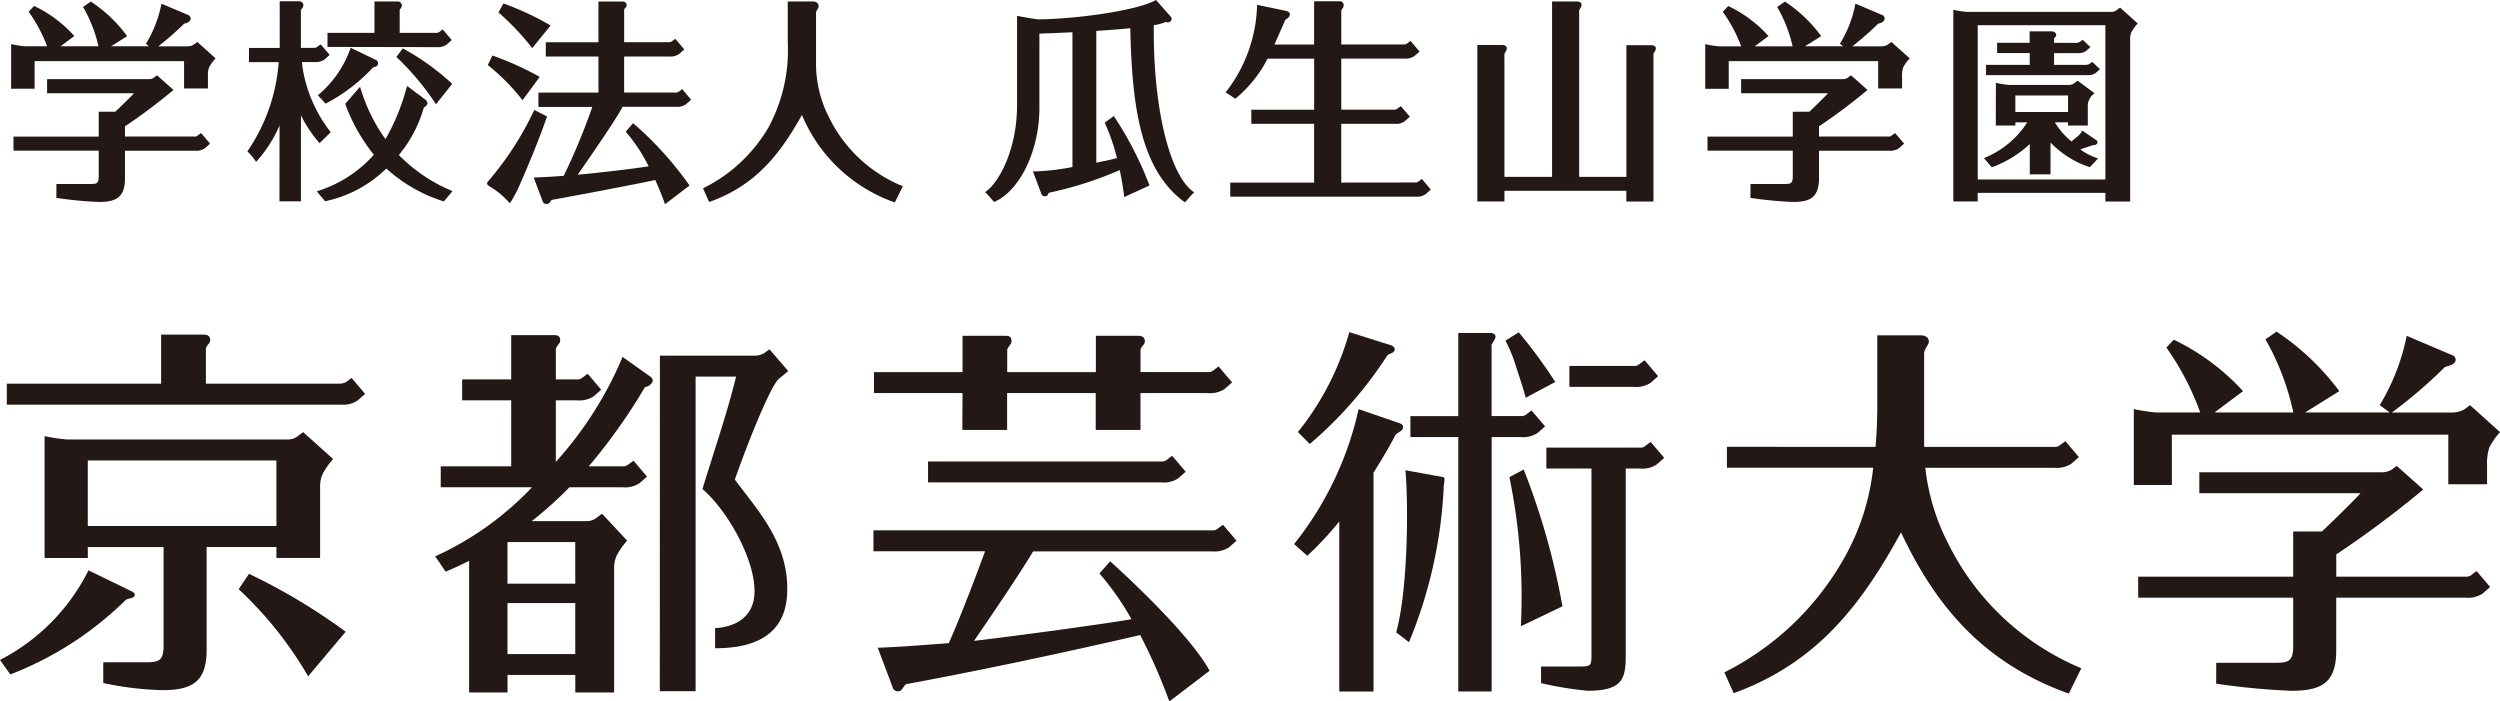 <svg xmlns="http://www.w3.org/2000/svg" width="164.099" height="46.044" viewBox="0 0 164.099 46.044">
  <g id="グループ_6299" data-name="グループ 6299" transform="translate(0 0)">
    <path id="パス_791" data-name="パス 791" d="M195.807,22.868a7.66,7.66,0,0,1-.846-3.568l0-3.3a.6.6,0,0,1,.091-.209.43.43,0,0,0,.08-.2c0-.192-.148-.316-.378-.319h-1.651v2.644a10.671,10.671,0,0,1-1.285,5.663,10.213,10.213,0,0,1-4.2,3.922l-.076.035.4.9.075-.026c2.947-1.069,4.55-3.047,6.018-5.692a10.26,10.26,0,0,0,6.027,5.721l.071.026.526-1.061-.079-.036A9.256,9.256,0,0,1,195.807,22.868Z" transform="translate(-141.396 -15.177)" fill="#231815"/>
    <path id="パス_792" data-name="パス 792" d="M148.546,24.57l.733-.717-.041-.06a9.144,9.144,0,0,1-1.812-4.209l-.033-.338h.817a1.02,1.02,0,0,0,.658-.163c.169-.141.284-.25.284-.25l.058-.055-.585-.689-.062.041s-.063.041-.156.112a.348.348,0,0,1-.22.075h-.866l0-2.5a.392.392,0,0,1,.039-.046.386.386,0,0,0,.126-.25.279.279,0,0,0-.256-.264h-1.3v.086c0,.149,0,1.355,0,2.979h-2.017v.929h1.953l-.018.192a11.821,11.821,0,0,1-2,5.607l-.04.058.049.051a4.582,4.582,0,0,1,.465.547l.058.093.075-.081a8.613,8.613,0,0,0,1.465-2.308l-.006,4.978h1.411v-5.64a8.615,8.615,0,0,0,1.165,1.76Z" transform="translate(-127.571 -15.174)" fill="#231815"/>
    <path id="パス_793" data-name="パス 793" d="M158.6,19.815l-.065-.036-.423.566.057.051a17.245,17.245,0,0,1,2.48,2.957l.063.1,1.066-1.348-.057-.052A16.211,16.211,0,0,0,158.6,19.815Z" transform="translate(-132.095 -16.604)" fill="#231815"/>
    <path id="パス_794" data-name="パス 794" d="M152.729,19.719l-.029.093a7.022,7.022,0,0,1-2.054,2.969l-.067.058.506.551.058-.032a11.419,11.419,0,0,0,3.048-2.339.8.8,0,0,1,.1-.033c.1-.029.237-.07.237-.268a.245.245,0,0,0-.108-.184Z" transform="translate(-129.713 -16.585)" fill="#231815"/>
    <path id="パス_795" data-name="パス 795" d="M155.859,27.92a8.524,8.524,0,0,0,1.637-3.114c.014-.01.028-.019.043-.028a.432.432,0,0,0,.192-.218c.042-.115-.093-.26-.166-.3l-1.161-.869-.059.181a14.054,14.054,0,0,1-1.364,3.305,11.2,11.2,0,0,1-1.623-3.292l-.045-.145-.978,1.124.021.049a11.661,11.661,0,0,0,1.862,3.288l-.1.112a8.235,8.235,0,0,1-3.534,2.253l-.115.041.55.649.052-.015a8.047,8.047,0,0,0,3.822-2l.147-.131a10.019,10.019,0,0,0,3.72,2.139l.054.017.564-.675-.1-.045A10.5,10.5,0,0,1,155.859,27.92Z" transform="translate(-129.678 -17.745)" fill="#231815"/>
    <path id="パス_796" data-name="パス 796" d="M158.653,18.275a1.045,1.045,0,0,0,.66-.161c.169-.142.284-.251.284-.251l.057-.055-.587-.695-.063.045s-.061.042-.154.113a.352.352,0,0,1-.235.067h-2.376V15.823a.329.329,0,0,1,.035-.048.4.4,0,0,0,.11-.235.273.273,0,0,0-.269-.263h-1.532v.084c0,.434,0,1.531,0,1.976H151.5v.924h.085Z" transform="translate(-130.004 -15.181)" fill="#231815"/>
    <path id="パス_797" data-name="パス 797" d="M170.059,18.315l.065.086,1.209-1.489-.088-.048a19.062,19.062,0,0,0-2.941-1.371l-.068-.025-.329.589.054.045A17.035,17.035,0,0,1,170.059,18.315Z" transform="translate(-135.189 -15.242)" fill="#231815"/>
    <path id="パス_798" data-name="パス 798" d="M169.095,23.31l.068.09,1.128-1.531-.083-.046a19.807,19.807,0,0,0-2.951-1.333l-.07-.023-.305.622.055.042A14.013,14.013,0,0,1,169.095,23.31Z" transform="translate(-134.865 -16.821)" fill="#231815"/>
    <path id="パス_799" data-name="パス 799" d="M180.969,21.083l-.154.113a.36.36,0,0,1-.241.062h-3.347l0-2.365h2.959a1.007,1.007,0,0,0,.646-.162c.168-.142.283-.25.283-.25l.058-.055-.587-.694-.063.044s-.062.042-.152.113a.353.353,0,0,1-.237.065h-2.905V15.813a.291.291,0,0,1,.068-.1.314.314,0,0,0,.1-.206.248.248,0,0,0-.268-.222h-1.589v.084c0,.145,0,1.313,0,2.587h-3.455v.939h3.456l0,2.365H171.6V22.2h3.54a43.037,43.037,0,0,1-1.877,4.524c-.753.055-1.3.09-1.855.107l-.118,0,.572,1.522a.268.268,0,0,0,.29.218.3.3,0,0,0,.243-.164.888.888,0,0,1,.076-.1c3.705-.678,6.018-1.142,6.8-1.307.379.834.6,1.471.6,1.477l.038.11,1.606-1.222-.034-.062a22.571,22.571,0,0,0-3.6-3.98l-.064-.057-.489.56.049.055a10.942,10.942,0,0,1,1.458,2.217c-.918.157-3.711.477-4.526.54l-.127.01c.543-.778,2.628-3.784,2.939-4.454h3.5a1.02,1.02,0,0,0,.66-.164c.168-.139.283-.25.283-.25l.057-.055-.586-.695Z" transform="translate(-136.259 -15.183)" fill="#231815"/>
    <path id="パス_800" data-name="パス 800" d="M170.751,26.117l-.835-.429-.038.078a20.464,20.464,0,0,1-2.947,4.556c-.071.075-.121.135-.111.209s.08.122.205.2a5.384,5.384,0,0,1,1.213,1.006l.08.073.057-.094a8.074,8.074,0,0,0,.582-1.1c.025-.064.079-.186.153-.357.325-.749,1-2.308,1.616-4.064Z" transform="translate(-134.845 -18.472)" fill="#231815"/>
    <path id="パス_801" data-name="パス 801" d="M225.685,16.79a3.358,3.358,0,0,0,.77-.206.534.534,0,0,1,.062.007.287.287,0,0,0,.308-.093.238.238,0,0,0-.033-.271l-.96-1.09-.059.03c-1.257.672-5.164,1.217-7.683,1.241-.093,0-.817-.126-1.282-.21l-.1-.017v.1c0,.792,0,2.113,0,3.32,0,1.03,0,1.976,0,2.439,0,2.9-1.182,5.048-2.018,5.649l-.084.059.075.07a4.1,4.1,0,0,1,.328.358,1.988,1.988,0,0,0,.16.177l.041.038.051-.022c1.659-.755,2.911-3.385,2.914-6.123,0-.669,0-2.123,0-3.45V17.344c.325-.009,1.14-.039,2.169-.09V26.1a15.351,15.351,0,0,1-2.466.29l-.131-.009.539,1.434a.257.257,0,0,0,.275.207.212.212,0,0,0,.184-.142c.03-.054.048-.086.092-.1A23.943,23.943,0,0,0,223.45,26.3c.2.945.277,1.65.278,1.657l.012.116,1.657-.759-.02-.07a22.819,22.819,0,0,0-2.269-4.415l-.049-.074-.6.437.03.062a12.973,12.973,0,0,1,.777,2.261c-.3.081-.777.186-1.355.3V17.164c.842-.052,1.592-.112,2.232-.176.1,5.344.747,9.325,3.523,11.387l.056.042.051-.048a1.929,1.929,0,0,0,.162-.179,3.717,3.717,0,0,1,.326-.354l.074-.07-.082-.061C226.678,26.542,225.624,22.058,225.685,16.79Z" transform="translate(-149.949 -15.137)" fill="#231815"/>
    <path id="パス_802" data-name="パス 802" d="M250.35,27.08a.545.545,0,0,1-.124.071l-4.944.006V23.3h3.5a.972.972,0,0,0,.657-.163c.168-.141.284-.251.284-.251l.058-.054-.588-.694-.063.045s-.061.042-.155.113a.3.3,0,0,1-.212.074l-3.48,0,0-3.35,4.135,0a1.023,1.023,0,0,0,.658-.162c.17-.141.284-.25.284-.25l.058-.055-.587-.694-.063.044s-.06.042-.153.113a.282.282,0,0,1-.209.075h-4.122V15.868a.3.3,0,0,1,.067-.126.348.348,0,0,0,.09-.2.262.262,0,0,0-.305-.287H243.5v2.842h-2.605c.2-.441.418-.946.7-1.6a1.054,1.054,0,0,1,.111-.09c.1-.071.211-.152.2-.3-.006-.068-.049-.187-.261-.221l-1.882-.395-.009.1a9.693,9.693,0,0,1-2,5.567l-.067.073.642.424.049-.042a8.329,8.329,0,0,0,2.069-2.591l3.055,0v3.353h-4.125V23.3H243.5v3.857h-5.506l0,.926h12.167a1.026,1.026,0,0,0,.657-.163c.169-.142.284-.251.284-.251l.058-.054-.589-.7Z" transform="translate(-157.242 -15.173)" fill="#231815"/>
    <path id="パス_803" data-name="パス 803" d="M273.3,18.149h-1.663v8.641h-3.1V15.855c.009-.019.023-.042.038-.068a.669.669,0,0,0,.121-.286c0-.17-.185-.223-.274-.223h-1.664V26.789h-3.128l0-8.078c.01-.019.024-.044.04-.071a.675.675,0,0,0,.119-.284c0-.161-.169-.221-.275-.221h-1.663v.084c0,.395,0,10.1,0,10.1v.084l1.781,0v-.7l8,0v.708h1.781l0-9.7c.009-.019.023-.042.038-.067a.687.687,0,0,0,.121-.287C273.571,18.207,273.408,18.149,273.3,18.149Z" transform="translate(-164.88 -15.181)" fill="#231815"/>
    <path id="パス_804" data-name="パス 804" d="M133.305,17.979s-.078.055-.2.147a.813.813,0,0,1-.39.1H130.8a19.876,19.876,0,0,0,1.692-1.483l.083-.026a.469.469,0,0,0,.316-.2.222.222,0,0,0,.021-.17.259.259,0,0,0-.13-.168L131,15.427l-.017.1a7.73,7.73,0,0,1-.965,2.475l-.036.064.059.045s.07.052.152.112h-2.5l1.058-.66-.049-.073a9.235,9.235,0,0,0-2.288-2.172l-.047-.031-.51.354.038.067a9.117,9.117,0,0,1,.974,2.514h-2.485l.9-.67-.057-.068a8.335,8.335,0,0,0-2.529-1.881l-.055-.025-.357.377.04.057a9.64,9.64,0,0,1,1.17,2.21h-1.466a6.5,6.5,0,0,1-.793-.12l-.1-.022v2.931h1.541V19.2h9.81v1.792h1.567v-.831a1.31,1.31,0,0,1,.08-.562,2.714,2.714,0,0,1,.365-.518l.057-.064L133.36,17.94Z" transform="translate(-120.406 -15.186)" fill="#231815"/>
    <path id="パス_805" data-name="パス 805" d="M133.615,26.2s-.06.042-.153.112-.113.075-.15.075h-4.629v-.673a36.851,36.851,0,0,0,3.108-2.324l.075-.062-1.08-.962-.054.038s-.071.049-.175.131a.6.6,0,0,1-.324.084h-6.663v.926h5.708c-.412.429-1.055,1.045-1.232,1.212h-1.088v1.632h-5.594v.926h5.594v1.676c0,.487-.122.509-.589.509h-2.186l-.005.913.073.01a25.725,25.725,0,0,0,2.739.257c1.044,0,1.692-.258,1.692-1.541V27.317h4.584a1.023,1.023,0,0,0,.657-.161c.169-.141.284-.25.284-.25l.058-.055-.588-.694Z" transform="translate(-120.479 -17.423)" fill="#231815"/>
    <path id="パス_806" data-name="パス 806" d="M295.885,17.979s-.078.055-.2.147a.81.81,0,0,1-.389.1h-1.92a19.46,19.46,0,0,0,1.692-1.483l.083-.026a.47.47,0,0,0,.316-.2.226.226,0,0,0,.021-.17.259.259,0,0,0-.13-.168l-1.781-.754-.017.1a7.739,7.739,0,0,1-.964,2.475l-.036.064.06.045s.07.052.152.112h-2.5l1.059-.66-.05-.073A9.227,9.227,0,0,0,289,15.322l-.047-.031-.51.354.038.067a9.165,9.165,0,0,1,.975,2.514h-2.485l.9-.67-.057-.068a8.333,8.333,0,0,0-2.529-1.881l-.056-.025-.356.377.039.057a9.7,9.7,0,0,1,1.17,2.21h-1.466a6.519,6.519,0,0,1-.794-.12l-.1-.022v2.931h1.541V19.2h9.81v1.792h1.567v-.762a1.769,1.769,0,0,1,.08-.631,2.677,2.677,0,0,1,.366-.518l.057-.064L295.94,17.94Z" transform="translate(-171.79 -15.186)" fill="#231815"/>
    <path id="パス_807" data-name="パス 807" d="M296.194,26.2s-.06.042-.153.112-.112.075-.149.075h-4.63v-.673a36.746,36.746,0,0,0,3.108-2.324l.075-.062-1.08-.962-.055.038s-.071.049-.174.131a.6.6,0,0,1-.324.084H286.15v.926h5.709c-.413.428-1.055,1.045-1.233,1.212h-1.087v1.632h-5.595v.926h5.595v1.676c0,.487-.122.509-.589.509h-2.186l-.005.913.073.01a25.683,25.683,0,0,0,2.738.257c1.044,0,1.692-.258,1.692-1.541V27.317h4.584a1.025,1.025,0,0,0,.657-.161c.169-.141.284-.25.284-.25l.058-.055-.588-.694Z" transform="translate(-171.863 -17.423)" fill="#231815"/>
    <g id="グループ_6296" data-name="グループ 6296" transform="translate(0 21.77)">
      <path id="パス_808" data-name="パス 808" d="M300.234,60.948a14.248,14.248,0,0,1-1.482-4.933h8.471a1.747,1.747,0,0,0,1.1-.255c.3-.251.508-.448.508-.448l-.884-1.042s-.108.077-.274.2-.247.17-.367.17h-8.631c0-.083,0-6.165,0-6.165.04-.3.309-.554.309-.73,0-.276-.216-.424-.536-.424H295.6c0,.4,0,4.542,0,4.542,0,1.007-.042,1.93-.116,2.777H285.73v1.374h9.6a15.385,15.385,0,0,1-2.077,6.228,18.556,18.556,0,0,1-7.69,7.2l.607,1.37c5.492-2,8.388-5.808,10.987-10.556,2.4,5.1,5.594,8.63,11.012,10.582l.824-1.664A17.081,17.081,0,0,1,300.234,60.948Z" transform="translate(-172.375 -47.08)" fill="#231815"/>
      <path id="パス_809" data-name="パス 809" d="M175.931,50.01l-1.8-1.28a24.287,24.287,0,0,1-4.382,6.892v-4.04h1.369a1.757,1.757,0,0,0,1.1-.254c.3-.253.508-.448.508-.448l-.884-1.043s-.108.077-.273.2-.247.17-.367.17h-1.451V48.245c0-.219.286-.387.286-.578,0-.374-.24-.367-.463-.367h-2.754c0,.194,0,1.413,0,2.908H163.6v1.374h3.22c0,1.672,0,3.4,0,4.331h-4.625v1.374h5.991a20.331,20.331,0,0,1-6.364,4.539c.436.586.563.836.7,1q.794-.335,1.537-.711v8.643h2.52V69.607h4.449v1.151h2.549v-8.2a1.954,1.954,0,0,1,.166-.786,4.95,4.95,0,0,1,.687-.982l-1.645-1.766s-.141.1-.356.263a1.028,1.028,0,0,1-.674.221h-3.586a25.328,25.328,0,0,0,2.476-2.22h3.478a1.747,1.747,0,0,0,1.1-.254c.3-.253.509-.448.509-.448l-.884-1.042s-.108.075-.273.2-.247.17-.367.17h-2.3a37.523,37.523,0,0,0,3.691-5.2.645.645,0,0,0,.485-.334C176.19,50.18,175.953,50.021,175.931,50.01Zm-9.355,18.226V64.89h4.449v3.346Zm4.449-4.621h-4.449V60.882h4.449Z" transform="translate(-133.265 -47.073)" fill="#231815"/>
      <path id="パス_810" data-name="パス 810" d="M191.224,50.582c.241-.193.6-.495.6-.495l-1.234-1.431-.314.232a1.14,1.14,0,0,1-.63.187H183.4L183.393,71.1h2.351V50.45H188.4c-.552,2.3-1.55,5.216-2.207,7.38,1.608,1.378,3.4,4.507,3.418,6.677.024,2.467-2.588,2.449-2.588,2.449v1.326c2.381,0,4.61-.728,4.731-3.611.139-3.321-2.015-5.52-3.436-7.464C189.4,54.156,190.73,50.977,191.224,50.582Z" transform="translate(-140.084 -47.501)" fill="#231815"/>
      <path id="パス_811" data-name="パス 811" d="M143.085,50.3a.829.829,0,0,1-.531.168h-8.762v-2.29c.033-.239.284-.35.284-.553,0-.377-.3-.377-.534-.377h-2.688v3.22h-10.13v1.381h21.942a1.719,1.719,0,0,0,1.068-.263c.3-.255.508-.448.508-.448l-.885-1.043S143.25,50.169,143.085,50.3Z" transform="translate(-120.277 -47.056)" fill="#231815"/>
      <path id="パス_812" data-name="パス 812" d="M139.566,64.148v.718h2.868V60.144a1.991,1.991,0,0,1,.165-.788,4.9,4.9,0,0,1,.688-.979l-1.964-1.767s-.14.1-.354.261a1.025,1.025,0,0,1-.675.222l-14.469,0v0a11.471,11.471,0,0,1-1.476-.222l0,8h2.837v-.718h4.973v6.487c0,1.151-.443,1.074-1.589,1.074H128.2V73.08a21.075,21.075,0,0,0,3.863.467c2.013,0,2.922-.575,2.922-2.649v-6.75ZM127.184,58.47h12.382v4.3H127.184Z" transform="translate(-121.422 -50.015)" fill="#231815"/>
      <path id="パス_813" data-name="パス 813" d="M128.911,71.518c.033-.136-.118-.229-.207-.27l-2.826-1.373a13.275,13.275,0,0,1-5.809,5.882l.678.95a22.105,22.105,0,0,0,7.595-4.907C128.56,71.7,128.864,71.711,128.911,71.518Z" transform="translate(-120.07 -54.208)" fill="#231815"/>
      <path id="パス_814" data-name="パス 814" d="M142.975,71.216a24.818,24.818,0,0,1,4.56,5.718L150,74.009a38.865,38.865,0,0,0-6.348-3.8Z" transform="translate(-127.309 -54.312)" fill="#231815"/>
      <path id="パス_815" data-name="パス 815" d="M209.746,53.543h2.938V51.126H218.5c0,1.293,0,2.417,0,2.417h2.937V51.126h4.406a1.745,1.745,0,0,0,1.1-.257c.3-.251.508-.448.508-.448l-.884-1.042s-.108.077-.273.2a.558.558,0,0,1-.366.168h-4.488V48.294c.034-.239.286-.347.286-.554,0-.373-.306-.373-.534-.373h-2.682c0,.21,0,1.23,0,2.384h-5.82V48.31c.023-.222.284-.386.284-.578,0-.374-.239-.366-.462-.366h-2.754c0,.218,0,1.236,0,2.384h-5.812v1.376h5.811C209.748,52.419,209.746,53.543,209.746,53.543Z" transform="translate(-146.577 -47.094)" fill="#231815"/>
      <path id="パス_816" data-name="パス 816" d="M257.059,60.7c-.172-.028-2.39-.432-2.39-.432.192,2.041.192,7.754-.607,10.641l.842.646a30.3,30.3,0,0,0,2.284-10.28c.018-.164.032-.219.039-.287C257.251,60.771,257.229,60.727,257.059,60.7Z" transform="translate(-162.418 -51.171)" fill="#231815"/>
      <path id="パス_817" data-name="パス 817" d="M268.411,69.178a46.88,46.88,0,0,0-2.543-8.979l-.938.5a38.843,38.843,0,0,1,.751,9.788Z" transform="translate(-165.853 -51.15)" fill="#231815"/>
      <path id="パス_818" data-name="パス 818" d="M265.883,51.326l1.942-1.035a32.494,32.494,0,0,0-2.4-3.26l-.87.547a9.468,9.468,0,0,1,.723,1.8C265.46,49.928,265.759,50.826,265.883,51.326Z" transform="translate(-165.737 -46.988)" fill="#231815"/>
      <path id="パス_819" data-name="パス 819" d="M250.51,48.532c.169-.133.48-.144.48-.415,0-.081-.127-.2-.224-.232l-2.758-.871a18.291,18.291,0,0,1-3.372,6.555l.775.788A26.362,26.362,0,0,0,250.51,48.532Z" transform="translate(-159.44 -46.983)" fill="#231815"/>
      <path id="パス_820" data-name="パス 820" d="M251.422,55.585c0-.173-.175-.244-.271-.27l-2.65-.91a21.665,21.665,0,0,1-4.235,8.857l.866.768a20.454,20.454,0,0,0,1.6-1.651q.25-.292.5-.6V72.939h2.249V58.577c.679-1.074,1.2-2,1.449-2.494C251.118,55.9,251.422,55.83,251.422,55.585Z" transform="translate(-159.323 -49.319)" fill="#231815"/>
      <path id="パス_821" data-name="パス 821" d="M226.575,65.694c-.17.131-.247.17-.366.17H203.9v1.374h7.326c-.469,1.277-1.5,4.042-2.381,6.03-1.924.148-3.3.255-4.666.3l.972,2.573a.342.342,0,0,0,.381.286c.23,0,.276-.239.5-.464,7.325-1.351,14.143-2.947,15.377-3.223a36.643,36.643,0,0,1,1.912,4.356l2.643-2.015c-1.448-2.663-6.529-7.185-6.529-7.185l-.7.8a18.172,18.172,0,0,1,2.1,3c-1.423.261-7.615,1.109-10.334,1.423,1.279-1.865,3.092-4.54,3.878-5.874h11.743a1.746,1.746,0,0,0,1.1-.255c.3-.251.508-.448.508-.448l-.884-1.042S226.74,65.568,226.575,65.694Z" transform="translate(-146.566 -52.823)" fill="#231815"/>
      <path id="パス_822" data-name="パス 822" d="M224.524,59.256H209.137v1.375h15.3a1.746,1.746,0,0,0,1.1-.255c.3-.252.509-.448.509-.448l-.884-1.042s-.108.075-.274.2A.555.555,0,0,1,224.524,59.256Z" transform="translate(-148.22 -50.735)" fill="#231815"/>
      <path id="パス_823" data-name="パス 823" d="M262.657,53.926a1.753,1.753,0,0,0,1.1-.255c.3-.251.509-.448.509-.448l-.885-1.042s-.108.075-.273.2a.557.557,0,0,1-.367.168h-1.985V47.872c.049-.125.258-.38.258-.531,0-.228-.285-.248-.309-.248h-2.136c0,.216,0,2.448,0,5.457h-3.142v1.376h3.142c0,6.953,0,16.7,0,16.7h2.191v-16.7Z" transform="translate(-162.849 -47.007)" fill="#231815"/>
      <path id="パス_824" data-name="パス 824" d="M276,51.205c.3-.251.509-.447.509-.447l-.884-1.043s-.108.075-.273.2-.247.17-.366.17h-4.3v1.374H274.9A1.746,1.746,0,0,0,276,51.205Z" transform="translate(-167.672 -47.836)" fill="#231815"/>
      <path id="パス_825" data-name="パス 825" d="M274.889,57.756c-.169.131-.247.17-.367.17h-6.206V59.3h2.961V71.459c0,.749,0,.834-.748.834h-2.561v1.093a23.457,23.457,0,0,0,3.061.5c2.461,0,2.5-.923,2.5-2.574V59.3h.913a1.749,1.749,0,0,0,1.1-.255c.3-.251.508-.448.508-.448l-.884-1.042S275.053,57.629,274.889,57.756Z" transform="translate(-166.814 -50.314)" fill="#231815"/>
      <path id="パス_826" data-name="パス 826" d="M327.352,53.728H345.5v3.259h2.544V55.755a3.322,3.322,0,0,1,.16-1.212,4.976,4.976,0,0,1,.69-.981l-1.965-1.769s-.141.1-.355.264a1.619,1.619,0,0,1-.8.218h-3.978a31.853,31.853,0,0,0,3.481-2.985c.376-.126.537-.135.679-.358a.308.308,0,0,0-.128-.39l-3.059-1.3a14.163,14.163,0,0,1-1.771,4.549s.471.351.664.482H336.1l2.245-1.4a16.532,16.532,0,0,0-4.118-3.907l-.728.506a16.725,16.725,0,0,1,1.827,4.8h-5.172l1.872-1.4a14.857,14.857,0,0,0-4.545-3.376l-.487.517a17.507,17.507,0,0,1,2.22,4.26H326.33a11.425,11.425,0,0,1-1.474-.223v4.984h2.5Z" transform="translate(-184.794 -46.968)" fill="#231815"/>
      <path id="パス_827" data-name="パス 827" d="M347.218,66.955a.554.554,0,0,1-.367.168h-8.573V65.661a65.769,65.769,0,0,0,5.708-4.259l-1.74-1.551s-.126.088-.313.234a1.23,1.23,0,0,1-.681.186H329.288v1.374h10.585c-.726.781-2.24,2.236-2.539,2.51h-1.884v2.969H325.276V68.5h10.174v3.2c0,1.149-.443,1.074-1.591,1.074H330.4l-.007,1.373a46.486,46.486,0,0,0,4.959.466c2.017,0,2.923-.573,2.923-2.648V68.5h8.491a1.747,1.747,0,0,0,1.1-.255c.3-.253.509-.448.509-.448l-.884-1.042S347.382,66.829,347.218,66.955Z" transform="translate(-184.926 -51.04)" fill="#231815"/>
    </g>
    <g id="グループ_6298" data-name="グループ 6298" transform="translate(128.219 0.498)">
      <g id="グループ_6297" data-name="グループ 6297">
        <path id="パス_828" data-name="パス 828" d="M318.519,15.9l-.036-.034-.039.028s-.079.056-.2.146a.507.507,0,0,1-.334.107l-9.5,0a6.7,6.7,0,0,1-.8-.12l-.073-.014v12.58h1.6v-.567h8.38v.57h1.628V17.883a.988.988,0,0,1,.085-.407,2.548,2.548,0,0,1,.371-.522l.039-.045Zm-1,11.25h-8.38l0-10.127h8.377Z" transform="translate(-307.54 -15.866)" fill="#231815"/>
        <path id="パス_829" data-name="パス 829" d="M311.021,28.556a7.383,7.383,0,0,0,2.461-1.513v1.984h1.361V26.939a6.279,6.279,0,0,0,2.546,1.611l.034.014.535-.573-.078-.036a3.737,3.737,0,0,1-1.079-.562c.281-.107.716-.234.8-.273l.056-.006a.308.308,0,0,0,.23-.084.147.147,0,0,0,.039-.11.169.169,0,0,0-.061-.123l-.956-.65-.028.073c-.09.225-.326.353-.66.651a4.9,4.9,0,0,1-1.095-1.257h.865v.211h1.3V24.491a.85.85,0,0,1,.09-.362,1.038,1.038,0,0,1,.289-.37l.064-.051-1.111-.825s-.115.079-.23.169a.5.5,0,0,1-.337.107h-3.926a6.084,6.084,0,0,1-.8-.12l-.073-.014-.005,2.8h1.283v-.208h.783a6.03,6.03,0,0,1-2.773,2.316l-.07.034.511.6Zm1.513-3.618V23.854h3.46v1.083Z" transform="translate(-308.467 -18.084)" fill="#231815"/>
        <path id="パス_830" data-name="パス 830" d="M317.857,20.891c.146-.123.244-.216.25-.222l.039-.039-.5-.478-.045.031s-.054.037-.135.1a.582.582,0,0,1-.273.067h-2.057v-.773h1.521a.889.889,0,0,0,.572-.138c.146-.12.247-.213.25-.219l.042-.039-.5-.477-.044.031s-.057.036-.135.1a.577.577,0,0,1-.278.07h-1.428v-.261a.217.217,0,0,1,.07-.11.229.229,0,0,0,.073-.146.188.188,0,0,0-.053-.14.45.45,0,0,0-.329-.1h-1.364V18.9H311.4v.674h2.139v.773h-2.868v.676h6.621A.905.905,0,0,0,317.857,20.891Z" transform="translate(-308.528 -16.588)" fill="#231815"/>
      </g>
    </g>
  </g>
</svg>
